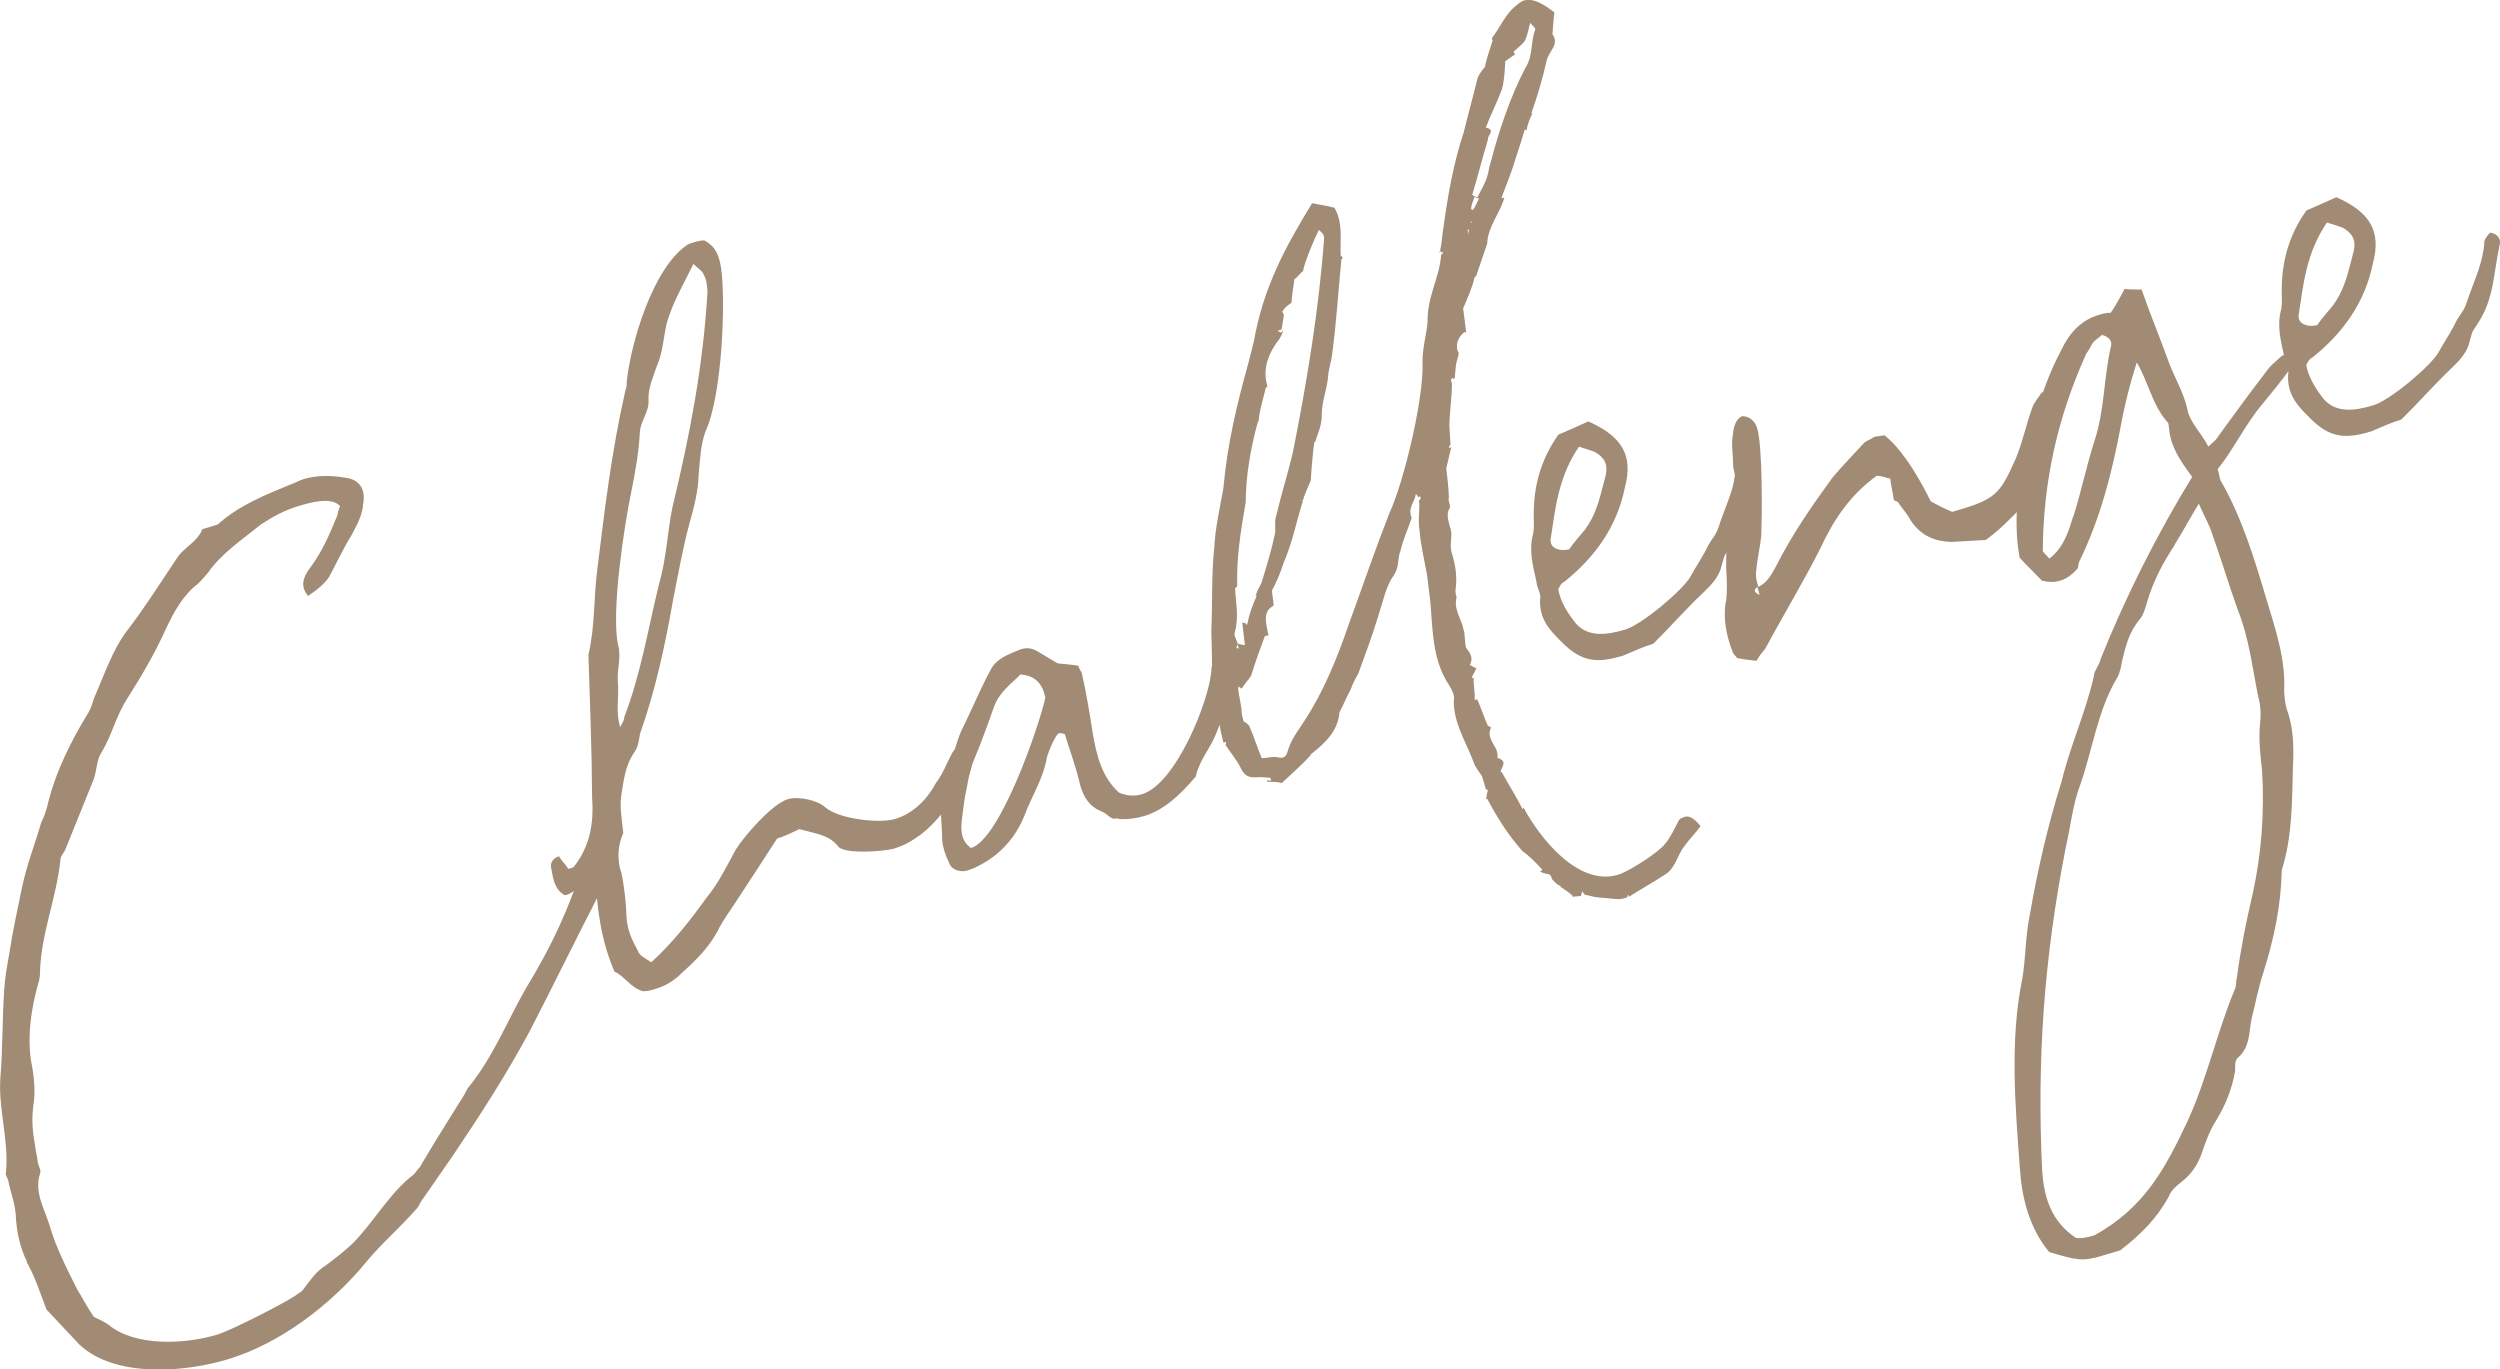<?xml version="1.0" encoding="UTF-8"?><svg id="_レイヤー_2" xmlns="http://www.w3.org/2000/svg" viewBox="0 0 176.4 96.61"><defs><style>.cls-1{fill:#a18b74;stroke-width:0px;}</style></defs><g id="_デザイン"><path class="cls-1" d="m1.91,89.04c-.51-1.04-.75-2.16-.8-3.33-.06-.87-.37-1.57-.53-2.42-.05-.18-.23-.43-.16-.55.22-2.25-.53-4.4-.4-6.62.18-2.04.13-4.2.28-6.33.05-.81.2-1.65.35-2.48.23-1.56.57-3.05.89-4.63.32-1.58.94-3.16,1.38-4.68.19-.35.29-.68.39-1.01.56-2.45,1.68-4.67,2.94-6.73.19-.35.29-.68.39-1.01.71-1.6,1.27-3.36,2.34-4.77,1.28-1.67,2.36-3.39,3.52-5.12.47-.74,1.45-1.13,1.77-2.02.27-.08.55-.16.82-.25.09-.03.18-.05.27-.08,1.48-1.34,3.34-2.09,5.2-2.85.27-.08.52-.25.88-.36.91-.27,1.9-.27,2.95-.09.93.12,1.42.76,1.24,1.81-.05.81-.44,1.52-.82,2.23-.6.97-1.02,1.89-1.59,2.96q-.41.62-1.48,1.34c-.61-.71-.32-1.39.18-2.04.85-1.15,1.37-2.39,1.88-3.64.04-.21.07-.42.2-.65-.61-.71-2.16-.25-2.98,0-.91.27-1.77.73-2.59,1.27-1.36,1.1-2.77,2.02-3.74,3.4-.22.26-.44.53-.75.82-1.05.81-1.68,1.99-2.23,3.15-.77,1.72-1.69,3.28-2.7,4.88-.82,1.24-1.1,2.61-1.83,3.82-.35.5-.34,1.19-.54,1.85-.68,1.69-1.37,3.39-2.05,5.08-.13.24-.28.38-.32.59-.26,2.76-1.39,5.28-1.45,8.07,0,.3-.05.51-.15.84-.47,1.73-.74,3.49-.49,5.31.21,1.03.35,2.17.17,3.22-.12.93-.06,1.8.1,2.65.05.48.18.94.23,1.42.08.27.25.52.13.76-.4,1.31.35,2.48.7,3.66.49,1.64,1.17,2.92,1.94,4.48.37.58.66,1.19,1.17,1.93.24.13.68.29,1.06.57,1.85,1.53,5.37,1.37,7.64.68,1-.3,4.7-2.2,5.52-2.75.16-.14.34-.2.49-.35.5-.65.97-1.38,1.65-1.78.65-.49,1.29-.98,1.91-1.56,1.52-1.55,2.6-3.56,4.3-4.86.15-.15.28-.38.44-.53.98-1.68,2.06-3.39,3.13-5.1.06-.12.19-.35.25-.47,1.75-2.11,2.76-4.69,4.06-6.97,1.93-3.16,3.19-5.91,4.29-9.52.05-.51.21-.96.37-1.4.48-.04.9.03,1.29.01.08.27.2.34.14.45-.31,1.28-.56,2.45-.89,3.64-.06.12-.1.33-.23.56-1.57,3.05-3.1,6.19-4.67,9.23-1.66,3.08-3.49,5.91-5.41,8.76-.69,1-1.38,2-2.08,3-.22.26-.32.59-.47.74-1.18,1.35-2.45,2.42-3.54,3.74-2.47,3.02-6.1,5.8-9.83,6.91-3.09.93-7.94,1.29-10.43-1.04-.73-.77-1.46-1.55-2.33-2.48-.42-1.07-.77-2.25-1.4-3.35Z"/><path class="cls-1" d="m43.83,61.49c.21,1.03.35,2.17.38,3.26.06.87.37,1.57.8,2.34.11.36.55.53.94.81,1.48-1.34,2.7-2.89,3.89-4.54.87-1.06,1.42-2.21,2.06-3.39.6-.97,2.59-3.26,3.69-3.58.73-.22,2.1.06,2.66.59.94.81,3.81,1.14,4.9.81,1.27-.38,2.27-1.37,2.9-2.56.5-.65.76-1.42,1.15-2.13.28-.38.56-.76.78-1.03.69,0,.83.45.75.87-.13,1.23-.37,2.39-1.37,3.38-.81.94-1.57,2.06-2.73,2.8-.49.35-1.01.6-1.56.76-.64.19-3.35.41-3.9-.12-.66-.89-1.77-.96-2.76-1.26-.52.25-1.13.54-1.58.67-.95,1.47-1.83,2.83-2.65,4.07-.54.86-1.04,1.5-1.42,2.21-.61,1.27-1.6,2.27-2.62,3.17-.53.56-1.2.96-1.93,1.17-.27.08-.55.16-.85.15-.86-.24-1.32-1.09-2-1.38-.95-2.19-1.25-4.49-1.35-6.83-.94.18-1.21,1.25-2.15,1.44-.71-.38-.84-1.14-.96-1.89-.08-.27,0-.69.54-.86.2.34.46.56.66.89.18-.05.27-.08.36-.11,1.16-1.44,1.45-3.11,1.32-4.86-.02-3.37-.15-6.8-.26-10.14.48-2.03.36-4.08.64-6.14.52-4.22,1-8.24,1.94-12.38.04-.21.16-.45.11-.63.26-2.76,1.88-8.3,4.39-9.84.09-.03.18-.05.36-.11.27-.08.55-.16.75-.13.83.45,1.02,1.08,1.17,1.93.35,2.47.05,9.11-1.1,11.54-.33.89-.39,2-.48,3.02-.04,1.2-.31,2.27-.65,3.47-.47,1.73-.8,3.61-1.16,5.41-.55,3.14-1.25,6.42-2.33,9.43-.07.42-.12.93-.4,1.31-.69,1-.76,2.11-.94,3.16-.08.72.04,1.47.16,2.53-.35.8-.47,1.73-.17,2.73Zm.21-10.87c1.17-3.03,1.69-6.26,2.45-9.36.54-1.85.59-3.65.95-5.44,1.24-5.13,2.17-9.97,2.48-15.22-.02-.39-.06-.87-.26-1.21-.08-.27-.44-.46-.73-.77-.74,1.51-1.47,2.72-1.9,4.24-.21.96-.27,2.06-.69,2.98-.26.77-.62,1.57-.58,2.36.06.87-.55,1.46-.61,2.27-.07,1.41-.33,2.88-.61,4.25-.49,2.33-1.43,8.46-.93,10.79.25.82-.08,1.71-.02,2.58.12,1.06-.18,2.04.17,3.22.19-.35.26-.47.29-.68Z"/><path class="cls-1" d="m77.77,57.27c-.89-.33-1.29-1-1.54-1.82-.29-1.3-.74-2.46-1.09-3.64-.12-.06-.33-.1-.42-.07-.27.08-.83,1.54-.86,1.75-.25,1.46-1.07,2.7-1.57,4.04-.62,1.57-1.74,2.8-3.2,3.54-.34.2-.7.31-.97.39-.57.07-1.05-.18-1.18-.64-.25-.52-.42-1.06-.46-1.55,0-1.29-.28-2.59.17-3.72.53-1.55.66-3.08,1.43-4.49.61-1.27,1.13-2.52,1.77-3.7.42-.92,1.33-1.19,2.21-1.56.27-.08.66-.1,1.02.09.47.25.97.6,1.56.92.51.05,1.02.09,1.44.16.08.27.23.43.25.52.32,1.39.55,2.81.77,4.23.28,1.6.63,3.09,1.86,4.21.56.23,1.07.27,1.62.11,2.37-.71,4.77-6.59,4.9-8.81-.02-.39.35-.8.55-1.16.72.08.95.51.87.93-.15,1.83-.5,3.62-1.37,5.37-.38.71-.95,1.48-1.16,2.43-1.03,1.2-2.18,2.34-3.63,2.78-.55.16-1.12.24-1.72.22-.12-.06-.21-.04-.51-.04-.36-.19-.53-.44-.74-.47Zm-5.78-9.67c-.68.7-1.51,1.25-1.88,2.35-.43,1.22-.92,2.56-1.44,3.8-.23.56-.34,1.19-.45,1.82-.17.75-.25,1.46-.34,2.18-.08.72-.14,1.53.63,2.09,2.09-.63,4.83-8.69,5.25-10.6-.18-.94-.67-1.58-1.78-1.65Z"/><path class="cls-1" d="m85.52,46.71c0-.69-.04-1.47-.05-2.17.09-2.01,0-3.97.21-5.92.07-1.41.42-2.9.64-4.16.27-3.06.93-5.83,1.74-8.75l.41-1.61c.66-3.77,2.18-6.61,4.11-9.76.63.11,1.05.18,1.58.32.63,1.1.38,2.27.44,3.44l.09-.03.05.18-.09.03c-.22,2.25-.35,4.47-.66,6.74-.05.51-.27,1.07-.29,1.67-.12.93-.41,1.61-.44,2.51.04.78-.28,1.37-.48,2.03l-.03-.09c-.11.63-.13,1.23-.21,1.95,0,.3-.05.51-.05.81-.23.56-.48,1.04-.56,1.46-.46,1.43-.72,2.89-1.37,4.38-.2.65-.49,1.34-.81,1.93.02.39.1.66.12,1.06-.86.45-.49,1.34-.39,2l.03.09-.27.08c-.33.89-.65,1.78-.96,2.77-.13.24-.44.53-.63.88l-.09.03c-.03-.09-.12-.06-.15-.15q-.06.12-.04.21c.05.48.18.94.23,1.42,0,.3.07.57.13.76l.03.09c.12.06.35.19.41.37.31.7.53,1.43.86,2.22.39-.02.66-.1.96-.09.21.04.42.07.51.05.27-.08.31-.29.41-.62.26-.77.7-1.3,1.17-2.04,1.29-1.97,2.27-4.35,3.06-6.67.98-2.68,1.88-5.32,2.89-7.91,1.03-2.19,2.48-8.28,2.34-10.72,0-.99.3-1.98.36-2.79-.04-1.77.85-3.13.96-4.75q.09-.03.16-.15c-.09.03-.21-.04-.24-.13.03.09-.06.12-.04.21q-.03-.09.04-.21c.14-.54.15-1.14.23-1.56.31-2.27.71-4.58,1.44-6.78.31-1.28.65-2.47.96-3.76.1-.33.32-.59.54-.86.11-.63.34-1.19.54-1.85l-.05-.18c.5-.65.86-1.45,1.38-2,.31-.29.62-.58.89-.66.55-.16,1.23.13,2.14.85-.07.42-.09,1.02-.14,1.53.52.74-.25,1.16-.42,1.91-.25,1.16-.65,2.48-1.07,3.69l.09-.03c-.19.35-.36.8-.43,1.22l-.12-.06c-.2.66-.4,1.31-.66,2.08-.24.86-.59,1.66-.92,2.56,0,0-.06.12-.04.21l.18-.05c-.34,1.19-1.17,2.04-1.21,3.24l-.79,2.32-.09.03c-.17.75-.53,1.55-.82,2.23l.22,1.72-.12-.06c-.4.32-.65.79-.49,1.34.15.15.02.39-.02.6-.16.45-.12.93-.19,1.35l-.09.03-.03-.09c-.09.03-.06.12-.15.15l.08.27c0,.99-.18,2.04-.18,3.03.02.39.06.87.08,1.27-.09.03-.06.12-.13.24l.18-.05c-.14.54-.21.95-.35,1.49.07.57.12,1.06.16,1.54,0,.3.05.48,0,.69.05.18.11.36.1.66l-.03-.09c-.32.59.05,1.17.13,1.75.02.39-.12.93.02,1.38.27.91.4,1.67.28,2.59-.04.21.02.39.07.57-.24.86.37,1.57.5,2.33.11.36.06.87.17,1.24.32.4.52.74.26,1.21l.47.25-.32.59.03.09.09-.03c-.02.6.12,1.06.07,1.57l.18-.05c.28.61.47,1.25.75,1.86l.24.13c-.32.59.12,1.06.37,1.57.05.18.11.36.07.57.77.26.28.61.21,1.03l.09-.03c.46.85,1,1.68,1.48,2.63l.06-.12c1.14,2.14,3.86,5.59,6.68,4.74.73-.22,2.81-1.54,3.31-2.18.44-.53.66-1.09.98-1.68.15-.15.25-.17.43-.23.36-.11.77.26,1.09.66-.35.5-.81.94-1.16,1.44-.5.65-.62,1.57-1.38,2-.83.55-1.68,1-2.51,1.55l-.05-.18c-.06.12-.04.21-.13.24-.18.05-.36.11-.66.1l-1.53-.14c-.21-.04-.54-.14-.75-.17-.03-.09-.15-.15-.17-.25-.06.12-.04.21-.1.33-.18.05-.39.02-.57.07l-.03-.09c-.26-.22-.53-.44-.88-.63l.09-.03c-.33-.1-.5-.35-.65-.5-.05-.18-.08-.27-.2-.34-.21-.04-.42-.07-.66-.2.09-.03.18-.05.16-.15-.44-.46-.87-.93-1.37-1.27-1.05-1.17-1.82-2.43-2.5-3.71l-.09.03c.04-.21.1-.33.05-.51l.03.09q.06-.12.04-.21s-.03-.09-.12-.06l-.27-.91c-.2-.34-.49-.65-.6-1.01-.53-1.43-1.42-2.75-1.4-4.34.1-.33-.13-.76-.33-1.09-1.26-1.9-1.14-4.12-1.35-6.14-.1-.66-.12-1.06-.22-1.72-.18-.94-.45-2.15-.51-3.02-.15-.85.05-1.5-.05-2.17l.09-.03c-.03-.09.06-.12.04-.21,0,0-.09.03-.12-.06l-.06.12c-.03-.09-.05-.18-.17-.25-.05.51-.6.97-.29,1.67-.26.77-.62,1.57-.79,2.32-.23.56-.06,1.11-.47,1.73-.56.76-.75,1.81-1.11,2.91-.4,1.31-.89,2.65-1.38,3.98-.19.35-.45.83-.55,1.16-.32.59-.55,1.16-.8,1.63-.1,1.32-1.03,2.19-2.08,3l.09-.03c-.59.67-1.3,1.28-2.08,2.01-.33-.1-.72-.08-1.02-.09l-.03-.09c.09-.03.21.04.3,0l-.05-.18c-.21-.04-.51-.05-.81-.06-.57.07-.99,0-1.27-.61-.28-.61-.72-1.07-1.09-1.66q.06-.12.04-.21l-.18.05-.03-.09c-.48-1.94-.61-3.69-.79-5.62Zm1.89-.96l-.11-.36c.12.06.33.1.54.14-.07-.57-.12-1.06-.19-1.63.03.09.12.06.21.04q.03.09.15.16c-.03-.09.04-.21.04-.21.11-.63.34-1.19.63-1.87l-.09.03c.1-.33.29-.68.42-.92.4-1.31.7-2.29.95-3.46.07-.42-.06-.87.1-1.32.35-1.49.81-2.92,1.16-4.41.99-4.96,1.84-10.07,2.21-15.14,0-.3-.23-.43-.37-.58-.25.47-1.07,2.4-1.11,2.91-.25.17-.37.41-.62.58-.05.51-.18,1.05-.2,1.65-.25.17-.49.35-.62.58-.09.03.05.18.08.27-.07.42-.08.72-.18,1.05l-.27.08.24.13c.09-.03.06-.12.15-.15-.04.21-.1.33-.23.56-.72.91-1.26,2.07-.88,3.34.03.09-.16.15-.13.24-.17.75-.44,1.52-.49,2.33l-.03-.09c-.57,2.06-.87,4.03-.87,5.71-.4,2.3-.66,4.07-.6,5.93-.06.12-.15.15-.15.15.03,1.08.3,1.99-.04,3.19-.04.21.14.45.22.73-.06.12-.04.21-.1.33q.09-.03.21.04Zm4.52-10.38l-.03-.09q-.09.03.03.09Zm11.61-19.15l.11.36c-.05-.18,0-.3-.02-.39l-.09.03Zm.32-.59l-.09.03.03.09.06-.12Zm-.06-.87l.12.06c.22-.26.25-.47.45-.83-.09.03-.21-.04-.33-.1-.1.33-.23.56-.24.86Zm.07.57q-.03-.09-.05-.18l.05.18Zm.37-1.4c.25-.47.57-1.06.67-1.39.16-.45.11-.63.27-1.07.55-2.15,1.44-4.79,2.46-6.69.54-.85.35-1.79.68-2.68.06-.12-.17-.25-.35-.49-.14.54-.21.96-.4,1.31-.22.26-.46.44-.77.73l.03.09c.03.09.12.06.12.06l-.74.52c-.02.6-.06,1.11-.17,1.74-.06.12-.04.21-.1.33-.33.89-.77,1.72-1.1,2.61.75.17.07.57.15.85-.4,1.31-.71,2.59-1.11,3.9l.35.19Zm3.96-12.59l.18-.05-.18.05Z"/><path class="cls-1" d="m112.06,29.73c2.4,1.06,3.2,2.41,2.59,4.68-.56,2.75-2.1,4.9-4.26,6.63-.09.03-.25.17-.31.29l-.13.24c.13.76.55,1.52,1.05,2.17.89,1.32,2.4,1.06,3.68.68,1.18-.35,4.11-2.82,4.62-3.77.32-.59.66-1.09,1.05-1.8.55-1.16.66-.79,1.06-2.1.43-1.22,1.04-2.49,1.11-3.9.04-.21.25-.47.41-.62.63.11.76.56.66.89-.42,1.91-.38,3.69-1.46,5.4-.6.97-.37.41-.71,1.6-.2.66-.73,1.21-1.19,1.65-1.24,1.16-2.27,2.36-3.57,3.65-.64.19-1.34.5-2.13.84-1.82.55-2.93.48-4.36-.98-.85-.84-1.57-1.61-1.5-3.02.1-.33-.22-.73-.26-1.21-.24-1.12-.56-2.21-.23-3.4.07-.42.05-.81.04-1.2-.03-2.07.48-4.01,1.74-5.78.79-.34,1.49-.65,2.1-.93Zm-.2,7.6c.85-1.15,1.06-2.4,1.44-3.8.17-.75-.08-1.26-.79-1.65-.45-.16-.77-.26-1.1-.36-1.45,2.12-1.67,4.37-2,6.55-.05.51.45.86,1.3.7.35-.5.72-.91,1.16-1.44Z"/><path class="cls-1" d="m121.8,42.38c.08-.72.05-1.5,0-2.28-.03-2.07.25-4.14.58-6.32.1-.33-.1-.66-.09-.96,0-.69-.14-1.45-.03-2.07.05-.51.15-1.14.67-1.39.6.02.92.42,1.06.87.38,1.27.35,6.14.28,7.55-.06.81-.29,1.67-.35,2.48-.07.42.04.78.15,1.15.61-.28.93-.87,1.25-1.46,1.12-2.22,2.5-4.22,3.98-6.25.66-.79,1.49-1.64,2.24-2.46.16-.15.52-.25.67-.4.27-.08.57-.07.75-.13q1.56,1.22,3.28,4.67c.35.19.95.51,1.51.74l.82-.25c2.37-.71,2.68-1.3,3.69-3.58.46-1.13.7-2.29,1.13-3.51.16-.45.47-.74.67-1.09.6.02.77.26.79.66.05.48-.06,1.11-.11,1.62-.11.63-.25,1.16-.36,1.79-.07.42-.26.77-.46,1.13-.19.35-.38.71-.46,1.13-.09,1.02-.84,1.84-1.61,2.57-.53.55-1.08,1.02-1.73,1.51-.78.04-1.66.1-2.44.14-1.2-.04-2.12-.46-2.81-1.44-.23-.43-.55-.83-.86-1.23-.05-.18-.26-.22-.38-.28-.07-.57-.21-1.03-.25-1.51-.33-.1-.66-.2-.96-.21-1.87,1.36-3.04,3.09-4,5.17-1.18,2.34-2.58,4.64-3.85,7.01-.22.26-.44.53-.63.88-.51-.05-.93-.12-1.35-.19-.15-.16-.29-.31-.32-.4-.45-1.16-.71-2.37-.49-3.62Zm2.36-.41l-.16-.55c-.25.17-.28.38.16.55Z"/><path class="cls-1" d="m153.04,30.14c-.03-.09,0-.3-.11-.36-1.05-1.17-1.36-2.87-2.16-4.21-.46,1.43-.87,3.04-1.13,4.5-.61,3.26-1.43,6.48-2.9,9.5-.13.24-.07.42-.14.54-.37.41-.77.73-1.23.86-.36.11-.75.13-1.29,0-.44-.46-.99-.99-1.57-1.61-.6-2.99.08-7.66,1.28-10.6.46-1.43.96-2.77,1.66-4.07.55-1.16,1.36-2.09,2.63-2.47.27-.08.55-.16.85-.15.35-.5.67-1.09.98-1.68.51.05.9.03,1.2.04.66,1.88,1.36,3.56,1.97,5.26.42,1.06,1.02,2.07,1.26,3.19.18.94,1,1.68,1.48,2.63.31-.29.55-.46.68-.7,1.19-1.65,2.32-3.18,3.6-4.85.22-.26.62-.58.93-.87.18-.05.48-.05.66-.1.23.43.13.76-.09,1.02-.63.88-1.28,1.67-1.94,2.47-1.25,1.47-2.02,3.19-3.18,4.62.14.45.13.76.27.91,1.48,2.63,2.33,5.45,3.17,8.27.63,2.09,1.37,4.25,1.25,6.47.02.39.06.87.17,1.24.5,1.34.52,2.72.45,4.13-.07,2.4-.03,4.87-.79,7.28-.05,2.49-.54,4.82-1.3,7.23-.36,1.1-.55,2.15-.82,3.22-.21.96-.09,2.01-.96,2.77-.25.17-.2.66-.21.96-.22,1.26-.67,2.38-1.34,3.48-.47.74-.74,1.51-1,2.28-.26.77-.74,1.51-1.38,2-.4.32-.8.64-.96,1.08-.83,1.54-1.97,2.68-3.42,3.8-.55.16-.91.27-1.27.38-1.36.41-1.78.34-3.75-.26-1.39-1.67-1.93-3.79-2.07-5.92-.32-4.37-.72-9.01.17-13.34.25-1.46.21-2.94.53-4.52.55-3.14,1.27-6.33,2.24-9.4.62-2.57,1.71-4.88,2.3-7.53,0-.3.38-.71.46-1.13,1.76-4.4,4-8.84,6.46-12.85-.84-1.14-1.53-2.12-1.64-3.48Zm.41,8.31c-.82,1.24-1.52,2.54-1.96,4.06-.1.33-.24.86-.46,1.13-.81.94-1.02,1.89-1.29,2.97-.07.42-.15.84-.34,1.19-1.39,2.3-1.75,5.09-2.6,7.52-.56,1.46-.69,2.98-1.04,4.48-1.53,7.8-2.05,15-1.66,22.91.15,1.84.65,3.48,2.38,4.64.51.05.87-.06,1.33-.2,3.49-1.94,4.95-4.66,6.53-8.01,1.38-2.99,2.08-6.28,3.35-9.34.13-.24.05-.51.15-.84.24-1.86.63-3.86,1.11-5.89.63-2.87.84-5.81.66-8.73-.12-1.06-.24-2.11-.15-3.13.08-.72.07-1.41-.12-2.05-.42-2.06-.65-4.17-1.44-6.12-.64-1.79-1.15-3.52-1.79-5.31-.22-.73-.59-1.31-.96-2.19-.67,1.09-1.17,2.04-1.71,2.89Zm-7.15-2.02c.56-1.76.92-3.55,1.48-5.3.73-2.2.65-4.46,1.17-6.7.1-.33-.1-.66-.64-.8-.15.15-.4.32-.56.46-.22.26-.32.59-.54.86-2.03,4.48-3.04,9.04-3.07,13.91.05.18.29.31.46.56,1.05-.81,1.38-2,1.68-2.98Z"/><path class="cls-1" d="m164.84,13.91c2.4,1.06,3.2,2.41,2.59,4.68-.56,2.75-2.1,4.9-4.26,6.63-.09.03-.25.17-.31.29,0,0-.06.12-.13.24.13.76.56,1.52,1.05,2.17.89,1.32,2.4,1.06,3.68.68,1.18-.35,4.11-2.82,4.62-3.77.32-.59.67-1.09,1.05-1.8.55-1.16.66-.79,1.06-2.1.43-1.22,1.04-2.49,1.11-3.9.04-.21.25-.47.41-.62.63.11.76.56.66.89-.42,1.91-.38,3.69-1.46,5.4-.6.97-.37.41-.71,1.6-.2.66-.73,1.21-1.19,1.65-1.24,1.17-2.27,2.37-3.57,3.65-.64.19-1.34.5-2.13.84-1.82.55-2.93.48-4.36-.98-.85-.84-1.57-1.61-1.5-3.02.1-.33-.22-.73-.26-1.21-.24-1.12-.56-2.21-.23-3.4.07-.42.05-.81.04-1.2-.03-2.07.48-4.01,1.74-5.78.79-.34,1.49-.65,2.1-.93Zm-.2,7.6c.85-1.15,1.06-2.4,1.44-3.8.17-.75-.08-1.26-.79-1.65-.45-.16-.77-.26-1.1-.36-1.45,2.12-1.67,4.37-2,6.55-.05.51.45.86,1.3.7.35-.5.72-.91,1.16-1.44Z"/></g></svg>